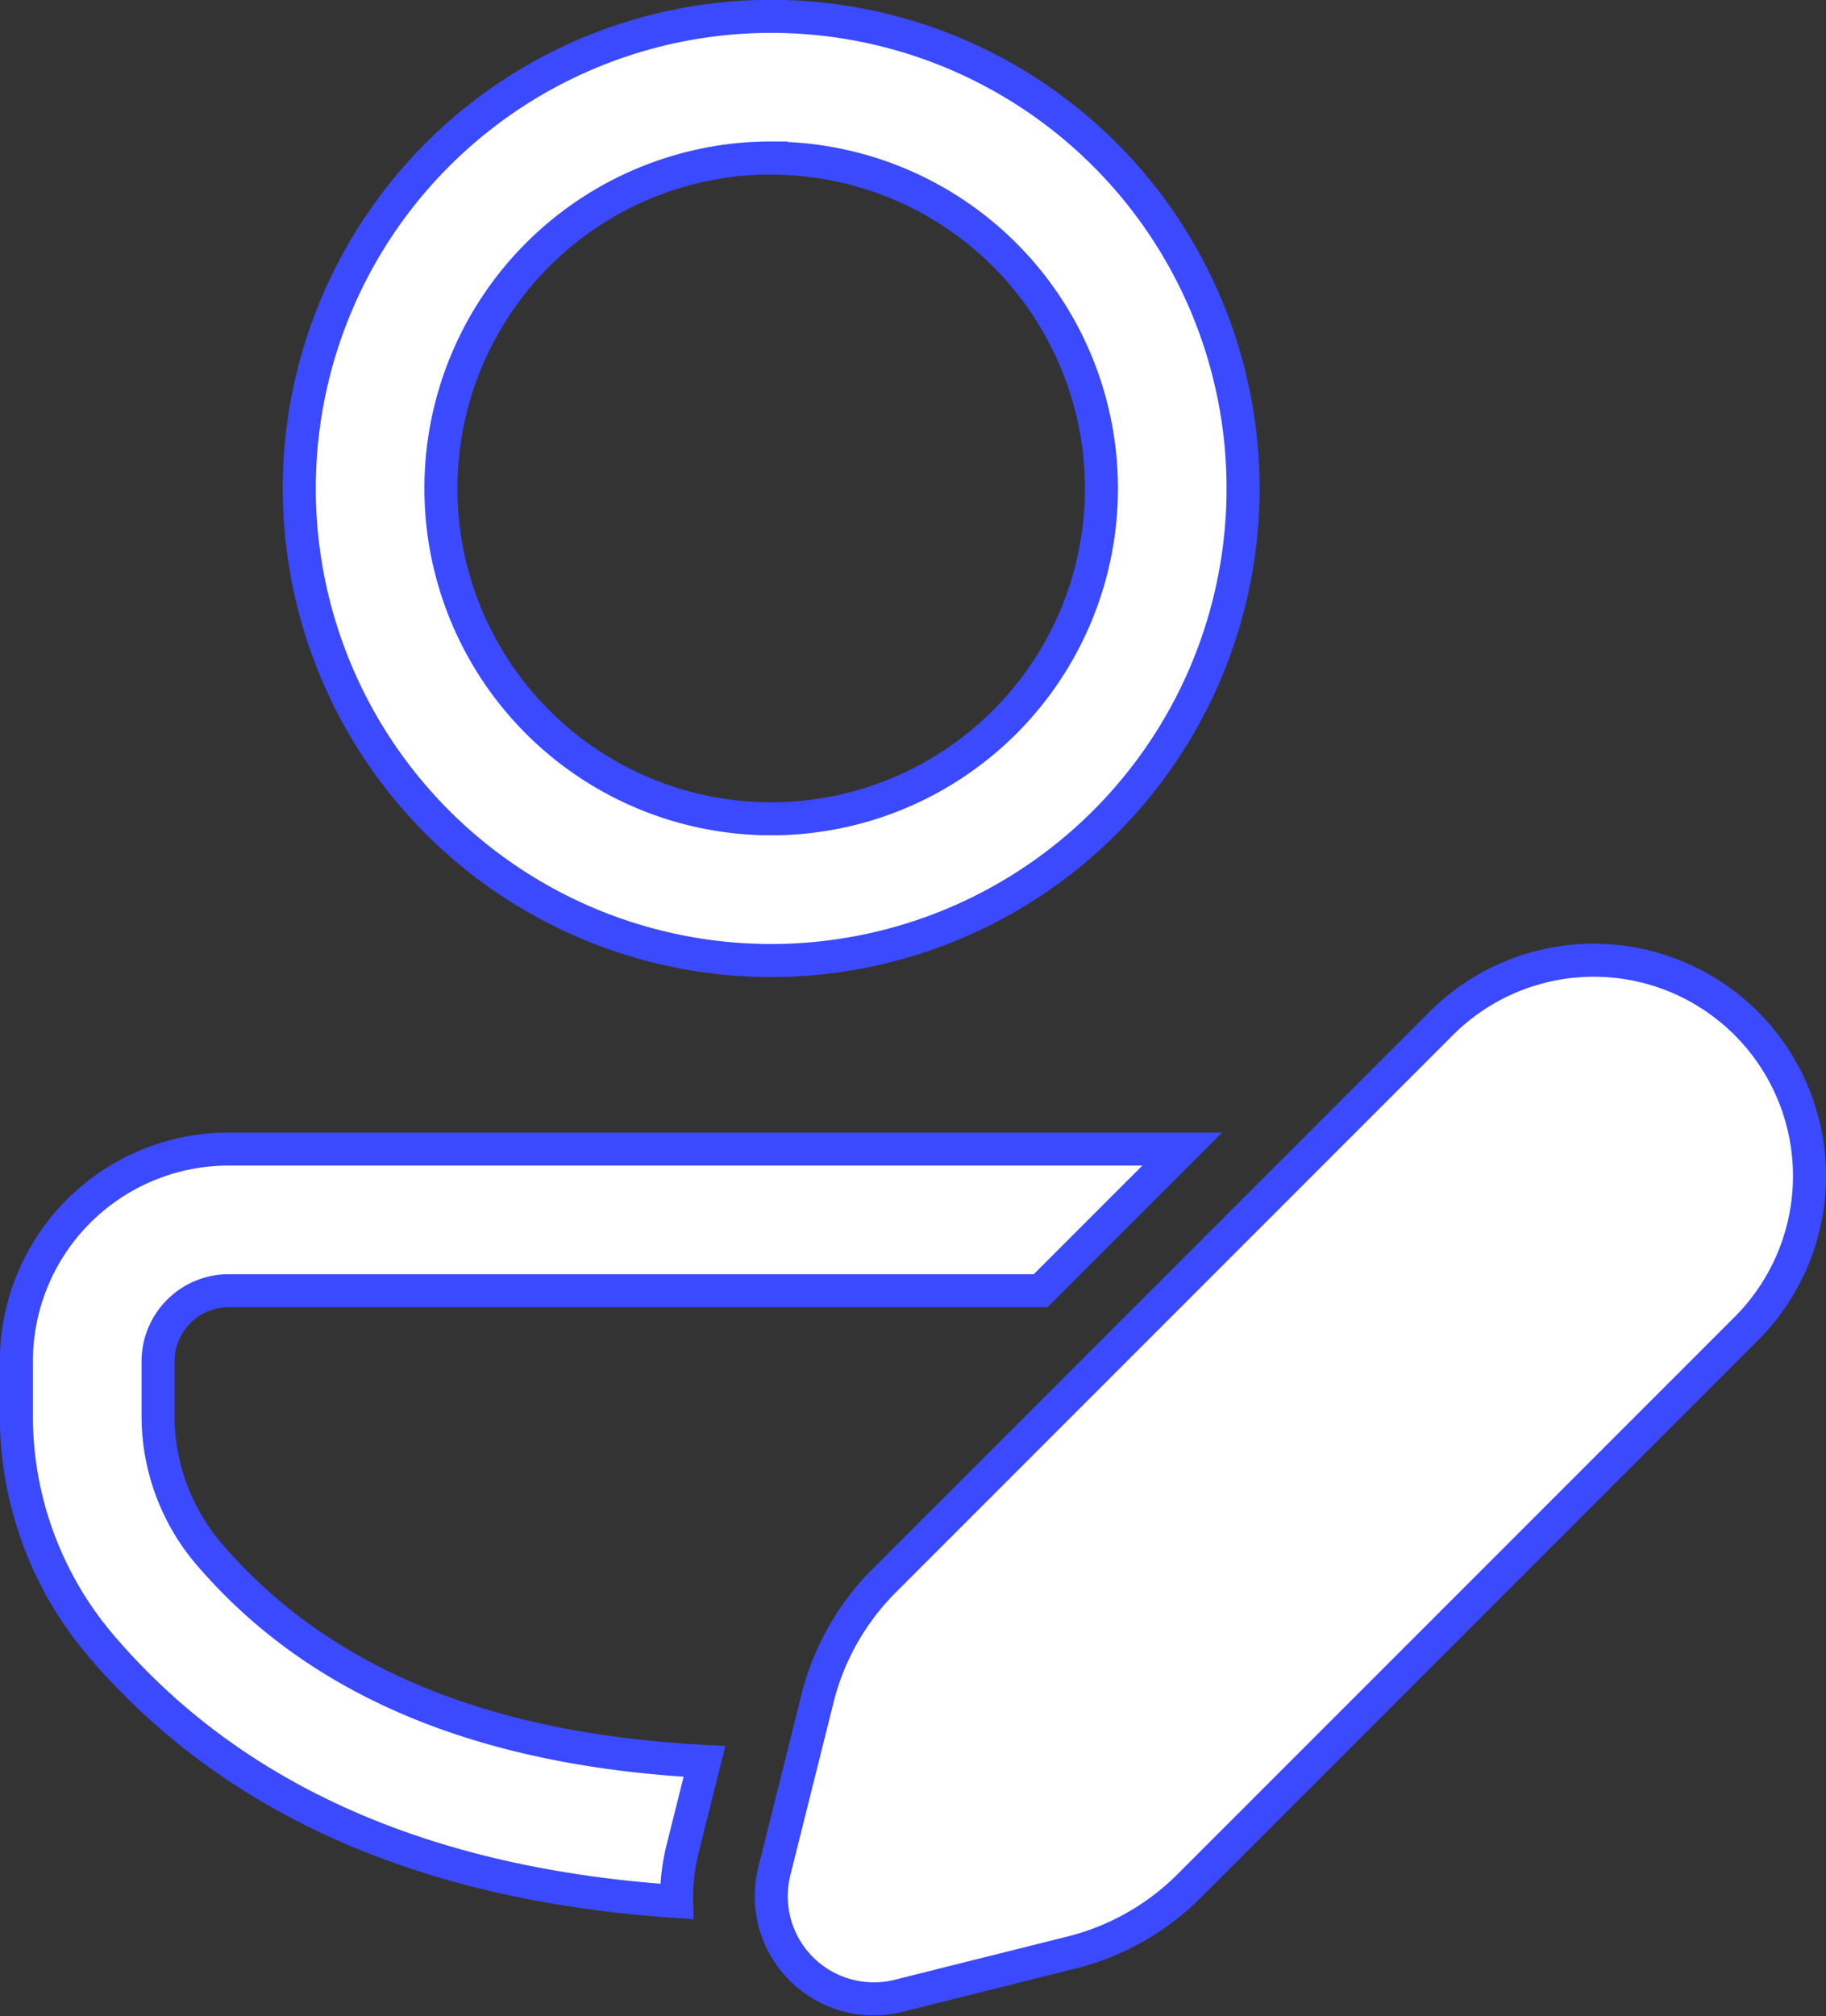 <svg xmlns="http://www.w3.org/2000/svg" width="55.288" height="61.016" viewBox="0 0 55.288 61.016">
  <rect x="0" y="0" width="55.288" height="61.016" fill="#333333" stroke="none"/>
  <path id="_8675222_ic_fluent_person_edit_regular_icon" data-name="8675222_ic_fluent_person_edit_regular_icon" d="M35.013,40.569,39.3,36.282H10.43A6.426,6.426,0,0,0,4,42.709v1.651a10.716,10.716,0,0,0,2.567,6.959c3.988,4.671,9.837,7.233,17.425,7.736a6.043,6.043,0,0,1,.182-1.6l.66-2.64C18.055,54.468,13.1,52.359,9.83,48.534a6.429,6.429,0,0,1-1.54-4.175V42.709a2.14,2.14,0,0,1,2.14-2.14ZM26.854,2A14.288,14.288,0,1,1,12.566,16.293,14.288,14.288,0,0,1,26.854,2Zm0,4.286a10,10,0,1,0,10,10A10,10,0,0,0,26.854,6.291ZM47.142,32.48,30.275,49.346a7.675,7.675,0,0,0-2.018,3.565l-1.308,5.231a3.106,3.106,0,0,0,3.767,3.767L35.947,60.6a7.672,7.672,0,0,0,3.565-2.018L56.379,41.717a6.531,6.531,0,0,0-9.237-9.237Z" transform="translate(-3.504 -1.505)" fill="#fff" stroke="#3b4aff" stroke-width="1"/>
</svg>
